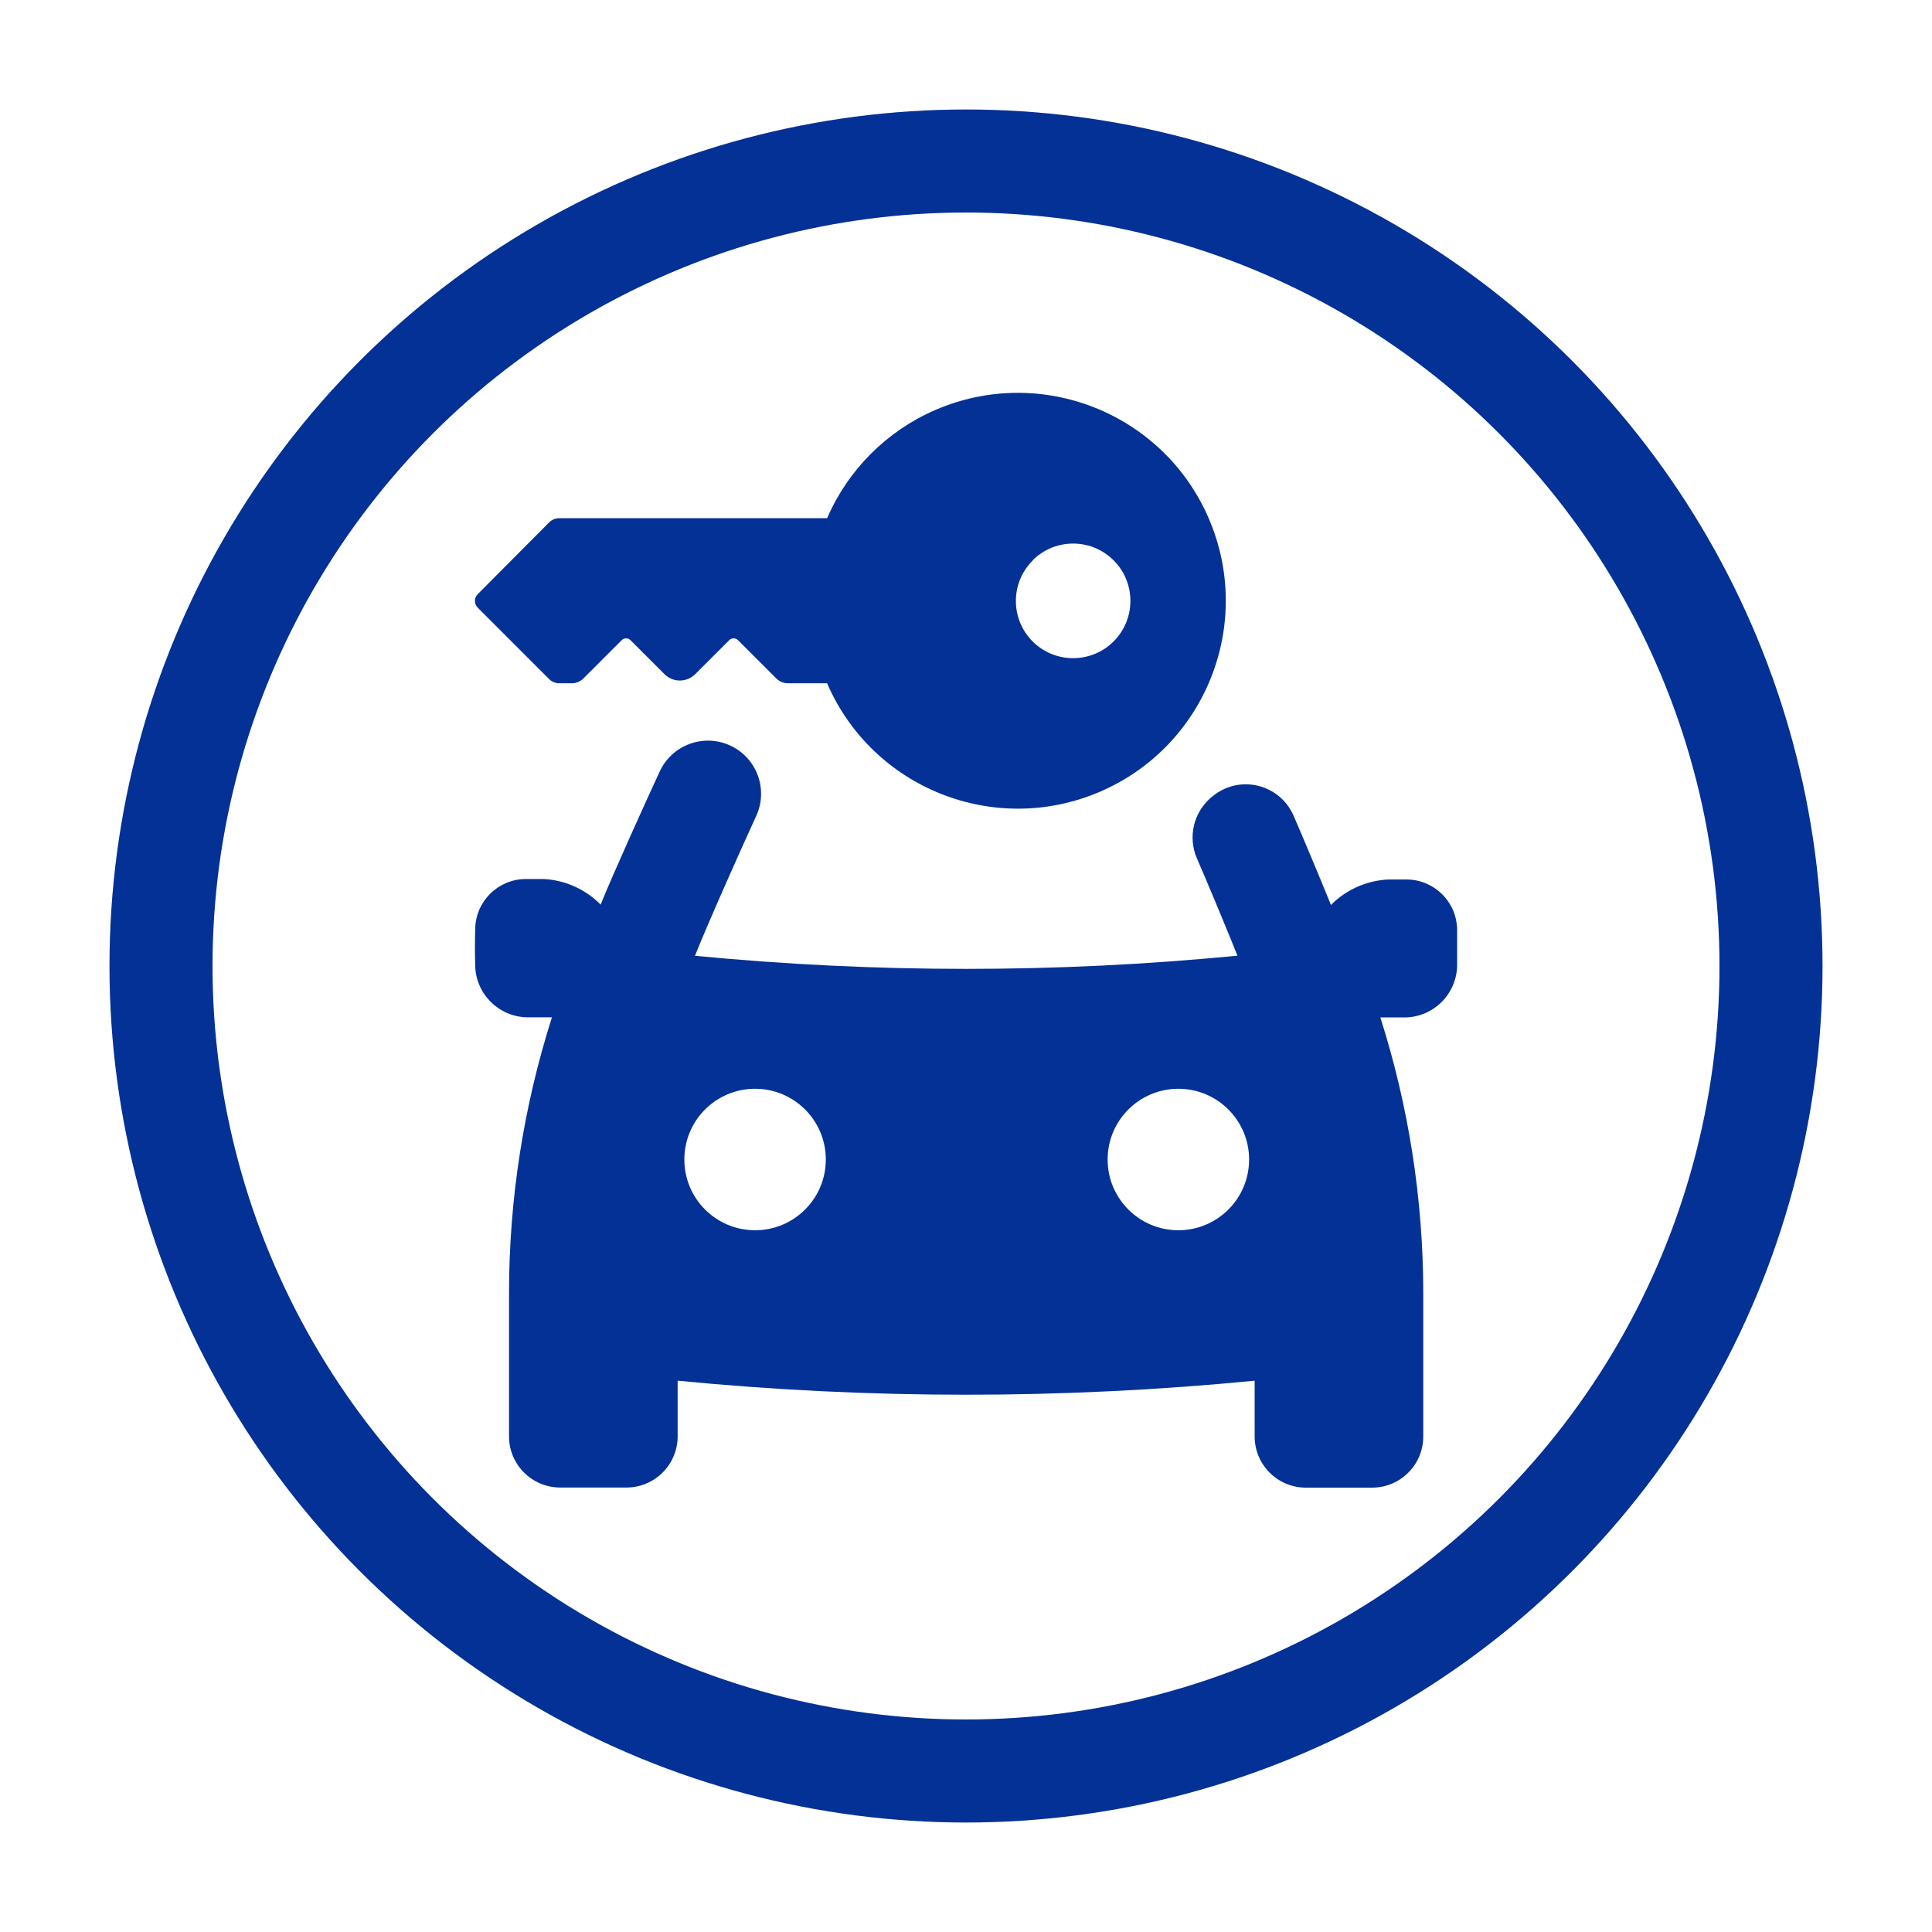 <?xml version="1.0" encoding="UTF-8"?>
<svg xmlns="http://www.w3.org/2000/svg" width="150" height="150" xmlns:xlink="http://www.w3.org/1999/xlink" version="1.1" viewBox="0 0 150 150">
  <!-- Generator: Adobe Illustrator 30.0.0, SVG Export Plug-In . SVG Version: 2.1.1 Build 123)  -->
  <defs>
    <style>
      .st0 {
        fill: #043196;
      }

      .st1 {
        stroke: #043196;
      }

      .st1, .st2, .st3 {
        fill: #fff;
        stroke-miterlimit: 10;
        stroke-width: 8px;
      }

      .st2 {
        filter: url(#drop-shadow-1);
      }

      .st2, .st3 {
        stroke: #fff;
      }

      .st3 {
        filter: url(#drop-shadow-2);
      }
    </style>
    <filter id="drop-shadow-1" x="-3.24" y="-6.12" width="156.48" height="78.24" filterUnits="userSpaceOnUse">
      <feOffset dx="0" dy="0"/>
      <feGaussianBlur result="blur" stdDeviation="5"/>
      <feFlood flood-color="#000" flood-opacity=".75"/>
      <feComposite in2="blur" operator="in"/>
      <feComposite in="SourceGraphic"/>
    </filter>
    <filter id="drop-shadow-2" x="-3.24" y="77.88" width="156.48" height="78.24" filterUnits="userSpaceOnUse">
      <feOffset dx="0" dy="0"/>
      <feGaussianBlur result="blur1" stdDeviation="5"/>
      <feFlood flood-color="#000" flood-opacity=".75"/>
      <feComposite in2="blur1" operator="in"/>
      <feComposite in="SourceGraphic"/>
    </filter>
  </defs>
  <g id="fond">
    <path class="st2" d="M132.176,53c-9.796-23.488-30.138-40-57.176-40S27.62,29.512,17.824,53h114.352Z"/>
    <path class="st3" d="M17.824,97c9.796,23.488,30.138,40,57.176,40s47.38-16.512,57.176-40H17.824Z"/>
    <circle class="st1" cx="75" cy="75" r="62.5"/>
  </g>
  <g id="picto">
    <path class="st0" d="M36.893,74.975c.053,2.199,1.829,3.966,4.028,4.01h1.932c-2.205,6.92-3.329,14.139-3.332,21.402v11.131c-0,2.194,1.779,3.973,3.973,3.973h5.145c2.194,0,3.973-1.779,3.973-3.973v-4.321c7.451.726,14.918,1.089,22.4,1.089s14.949-.363,22.4-1.089h0v4.33c0,2.194,1.779,3.973,3.973,3.973h5.145c2.194,0,3.973-1.779,3.973-3.973v-11.131c-.004-7.263-1.128-14.482-3.332-21.402h1.941c2.198-.044,3.97-1.812,4.019-4.01v-2.81c-.025-2.131-1.741-3.856-3.872-3.89h-1.474c-1.678.079-3.266.784-4.449,1.977-.65-1.611-2.206-5.346-2.911-6.948-.899-2.046-3.286-2.975-5.332-2.076-.393.173-.756.407-1.076.694l-.064.055c-1.297,1.158-1.716,3.011-1.044,4.614.778,1.767,2.435,5.767,3.167,7.598h0c-7.006.684-14.024,1.025-21.054,1.025s-14.052-.339-21.064-1.016h0c.998-2.517,3.744-8.669,4.76-10.866.945-2.073.031-4.52-2.041-5.465-2.073-.945-4.52-.031-5.465,2.041h0c-.998,2.151-3.662,8.028-4.577,10.317-1.168-1.184-2.734-1.892-4.394-1.986h-1.474c-2.131.035-3.848,1.759-3.872,3.89-.027.87-.027,1.785-0,2.838ZM91.488,84.532c3.033,0,5.492,2.459,5.492,5.492,0,3.033-2.459,5.492-5.492,5.492s-5.492-2.459-5.492-5.492v-0c0-3.033,2.459-5.492,5.492-5.492ZM58.624,84.532c3.033,0,5.492,2.459,5.492,5.492,0,3.033-2.459,5.492-5.492,5.492s-5.492-2.459-5.492-5.492v-0c-0-2.998,2.403-5.442,5.401-5.492h.092Z"/>
    <path class="st0" d="M42.641,52.73c.207.206.486.321.778.32h.961c.343.002.673-.133.915-.375l2.966-2.966c.187-.192.494-.196.686-.01.003.003.006.006.01.01l2.636,2.636c.658.656,1.723.656,2.38,0l2.636-2.636c.187-.192.494-.196.686-.01.003.003.006.006.01.01l2.966,2.966c.243.243.572.378.915.375h3.03c3.539,8.18,13.039,11.943,21.22,8.404,8.18-3.539,11.943-13.039,8.404-21.22-3.539-8.18-13.039-11.943-21.22-8.404-3.768,1.63-6.774,4.636-8.404,8.404h-20.798c-.292-.001-.572.115-.778.32l-5.547,5.575c-.291.288-.293.758-.004,1.049.001.001.003.003.004.004l5.547,5.547ZM80.173,43.503c1.739-1.736,4.556-1.733,6.292.006,1.736,1.739,1.733,4.556-.006,6.292-1.737,1.733-4.549,1.733-6.285,0-1.734-1.734-1.735-4.545-.001-6.279.003-.003.007-.007.01-.01l-.009-.009Z"/>
  </g>
</svg>